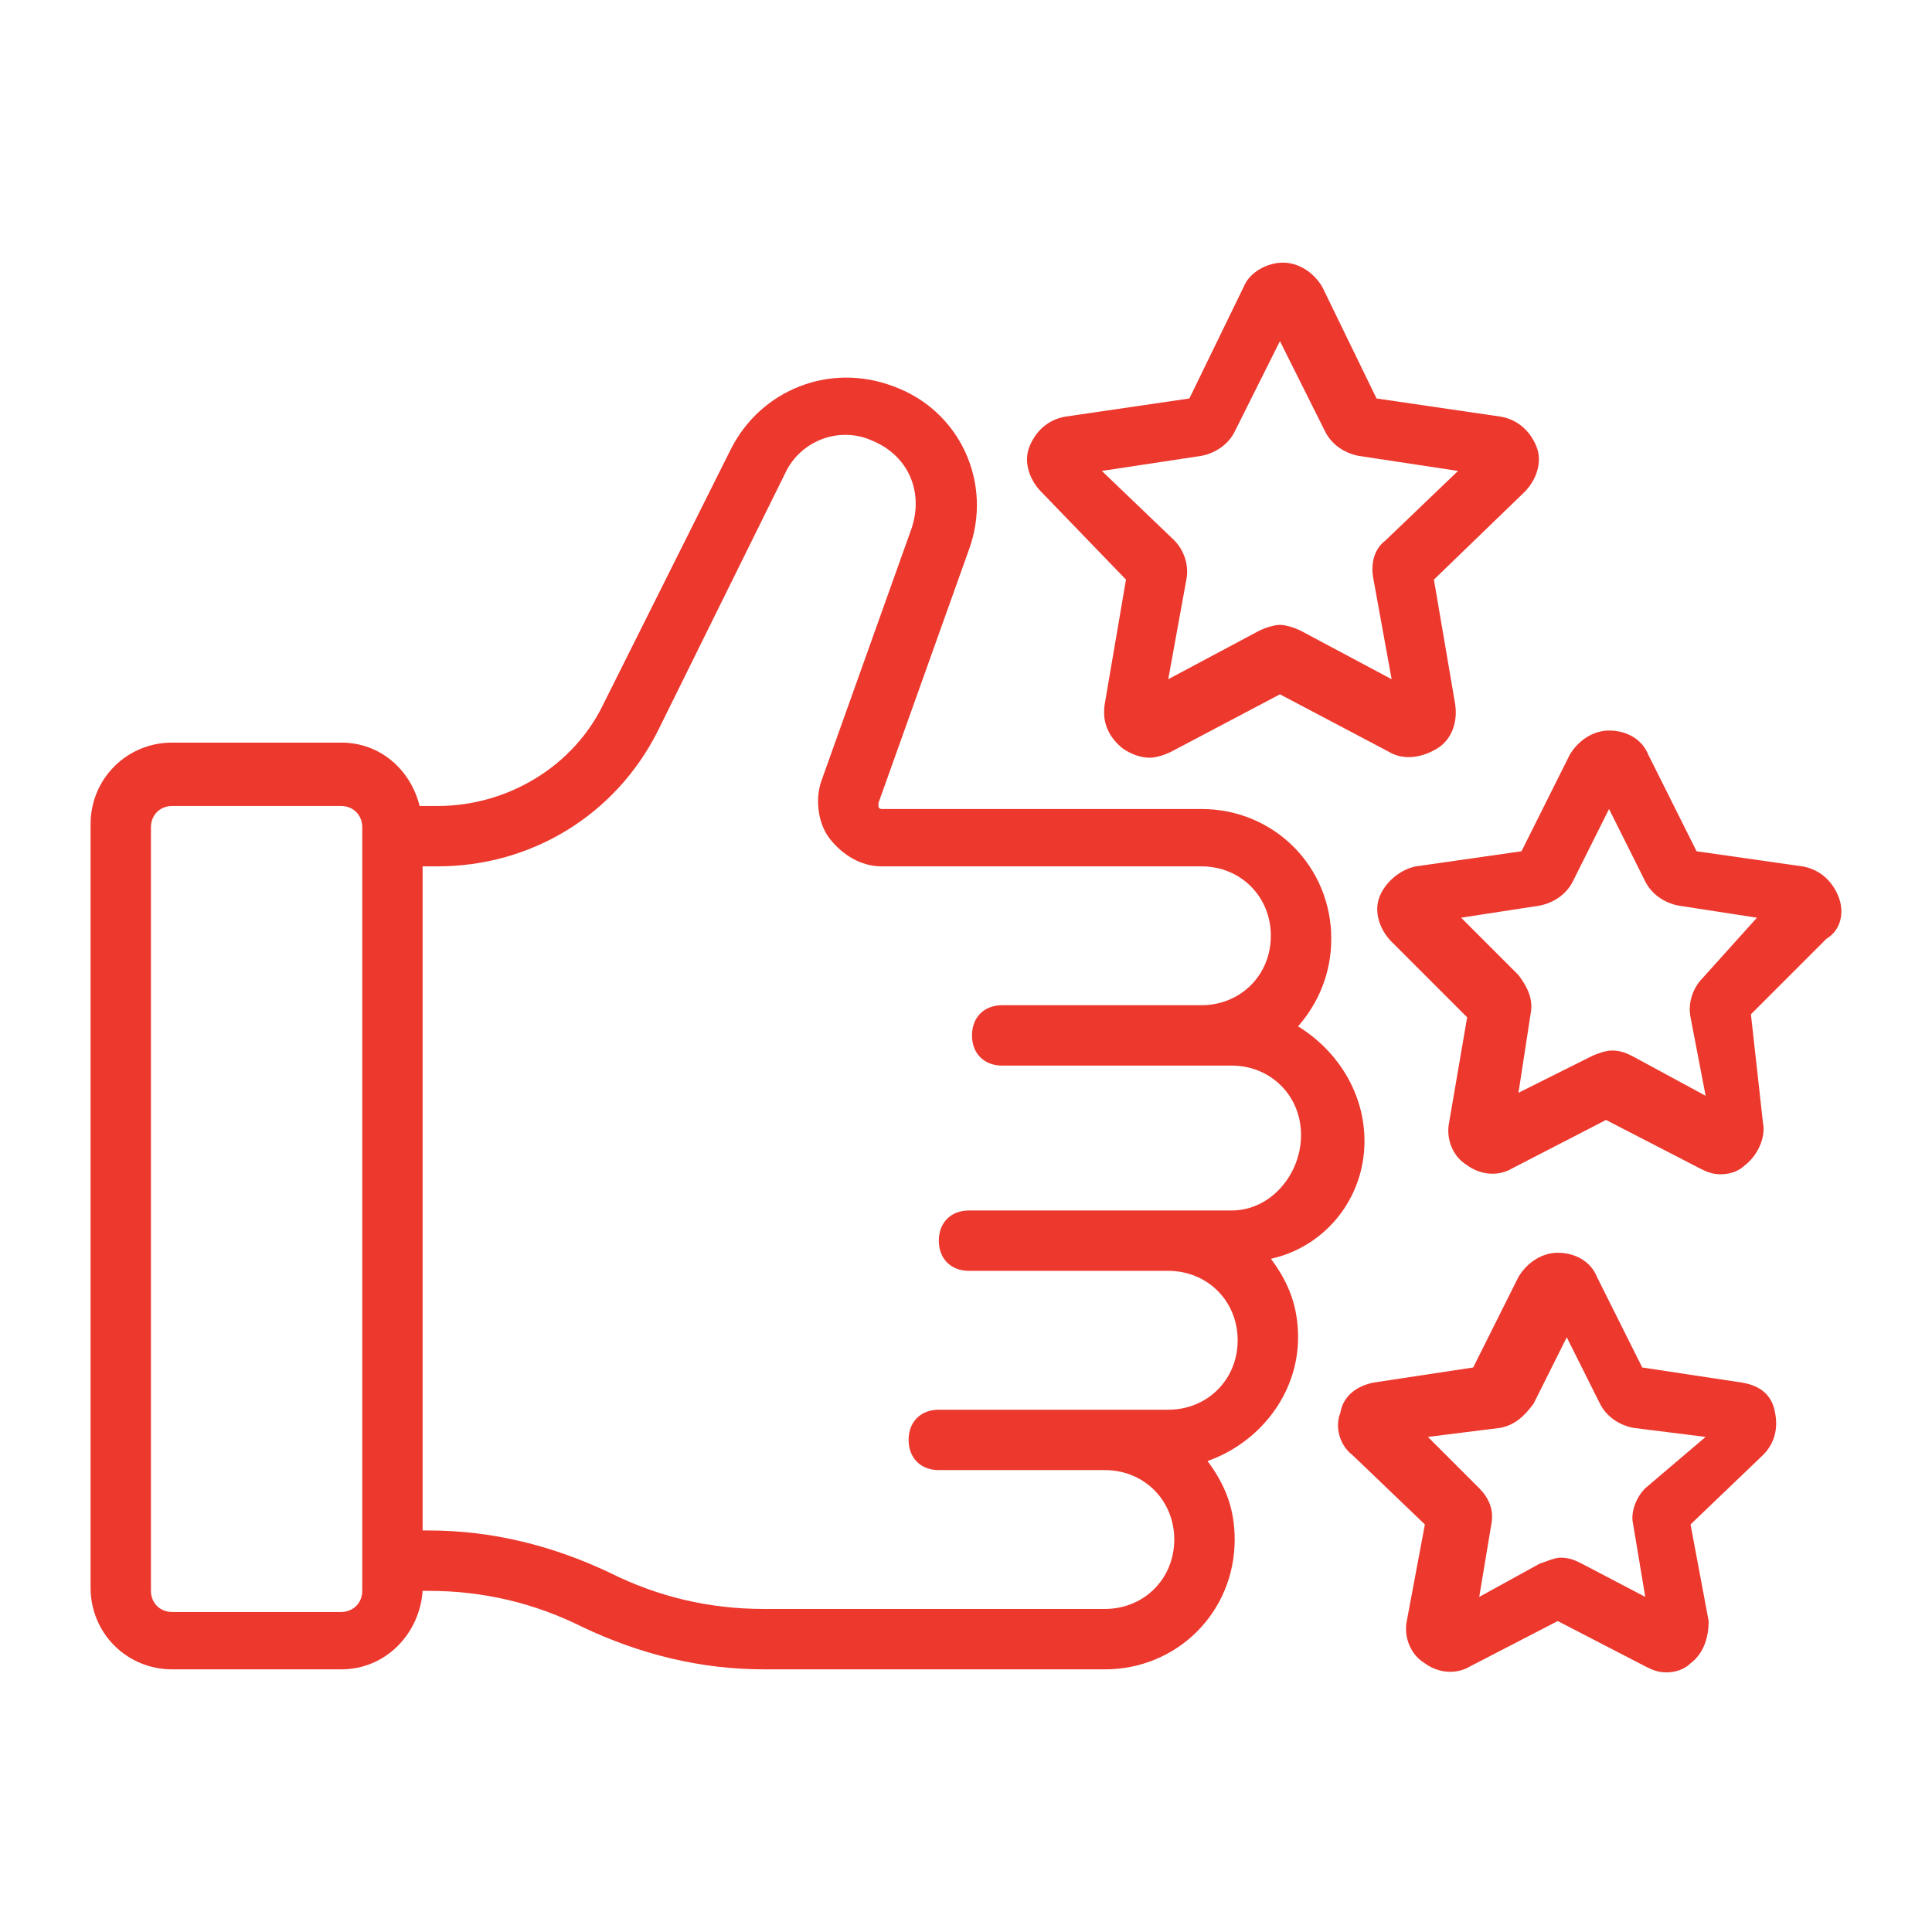 <?xml version="1.0" encoding="UTF-8"?>
<svg width="1200pt" height="1200pt" version="1.1" viewBox="0 0 1200 1200" xmlns="http://www.w3.org/2000/svg">
 <path d="m847.5 708.74c0-30-16.875-56.25-41.25-71.25 13.125-15 20.625-33.75 20.625-54.375 0-45-35.625-80.625-80.625-80.625h-198.74s-1.875 0-1.875-1.875v-1.875l56.25-157.5c15-41.25-5.625-86.25-46.875-101.25-39.375-15-82.5 1.875-101.25 39.375l-78.75 157.5c-18.75 39.375-60 63.75-103.12 63.75h-11.25c-5.625-22.5-24.375-39.375-48.75-39.375h-105c-28.125 0-50.625 22.5-50.625 50.625v474.37c0 28.125 22.5 50.625 50.625 50.625h105c28.125 0 48.75-22.5 50.625-48.75h3.75c33.75 0 65.625 7.5 95.625 22.5 35.625 16.875 73.125 26.25 112.5 26.25h211.87c45 0 80.625-35.625 80.625-80.625 0-18.75-5.625-33.75-16.875-48.75 31.875-11.25 56.25-41.25 56.25-76.875 0-18.75-5.625-33.75-16.875-48.75 33.75-7.5 58.125-37.5 58.125-73.125zm-622.5 279.37c0 7.5-5.625 13.125-13.125 13.125h-105c-7.5 0-13.125-5.625-13.125-13.125v-474.37c0-7.5 5.625-13.125 13.125-13.125h105c7.5 0 13.125 5.625 13.125 13.125zm540-236.26h-163.13c-11.25 0-18.75 7.5-18.75 18.75s7.5 18.75 18.75 18.75h123.74c24.375 0 43.125 18.75 43.125 43.125s-18.75 43.125-43.125 43.125h-142.5c-11.25 0-18.75 7.5-18.75 18.75s7.5 18.75 18.75 18.75h103.12c24.375 0 43.125 18.75 43.125 43.125s-18.75 43.125-43.125 43.125h-211.87c-33.75 0-65.625-7.5-95.625-22.5-35.625-16.875-73.125-26.25-112.5-26.25h-3.75v-412.5h9.375c58.125 0 110.62-31.875 136.87-84.375l78.75-159.37c9.375-20.625 33.75-30 54.375-20.625 22.5 9.375 31.875 31.875 24.375 54.375l-56.25 157.5c-3.75 11.25-1.875 26.25 5.625 35.625s18.75 16.875 31.875 16.875h198.74c24.375 0 43.125 18.75 43.125 43.125s-18.75 43.125-43.125 43.125h-123.74c-11.25 0-18.75 7.5-18.75 18.75s7.5 18.75 18.75 18.75h142.5c24.375 0 43.125 18.75 43.125 43.125s-18.75 46.875-43.125 46.875z" fill="#ec382d"/>
 <path d="m699.37 360-13.125 76.875c-1.875 11.25 1.875 20.625 11.25 28.125 5.625 3.75 11.25 5.625 16.875 5.625 3.75 0 9.375-1.875 13.125-3.75l67.5-35.625 67.5 35.625c9.375 5.625 20.625 3.75 30-1.875s13.125-16.875 11.25-28.125l-13.125-76.875 56.25-54.375c7.5-7.5 11.25-18.75 7.5-28.125s-11.25-16.875-22.5-18.75l-76.875-11.25-33.75-69.375c-5.625-9.375-15-15-24.375-15s-20.625 5.625-24.375 15l-33.75 69.375-76.875 11.25c-11.25 1.875-18.75 9.375-22.5 18.75s0 20.625 7.5 28.125zm46.875-76.875c9.375-1.875 16.875-7.5 20.625-15l28.125-56.25 28.125 56.25c3.75 7.5 11.25 13.125 20.625 15l61.875 9.375-45 43.125c-7.5 5.625-9.375 15-7.5 24.375l11.25 61.875-56.25-30c-3.75-1.875-9.375-3.75-13.125-3.75s-9.375 1.875-13.125 3.75l-56.25 30 11.25-61.875c1.875-9.375-1.875-18.75-7.5-24.375l-45-43.125z" fill="#ec382d"/>
 <path d="m1141.9 556.87c-3.75-9.375-11.25-16.875-22.5-18.75l-65.625-9.375-30-60c-3.75-9.375-13.125-15-24.375-15-9.375 0-18.75 5.625-24.375 15l-30 60-65.625 9.375c-9.375 1.875-18.75 9.375-22.5 18.75s0 20.625 7.5 28.125l46.875 46.875-11.25 65.625c-1.875 9.375 1.875 20.625 11.25 26.25 7.5 5.625 18.75 7.5 28.125 1.875l58.125-30 58.125 30c3.75 1.875 7.5 3.75 13.125 3.75s11.25-1.875 15-5.625c7.5-5.625 13.125-16.875 11.25-26.25l-7.5-67.5 46.875-46.875c9.375-5.625 11.25-16.875 7.5-26.25zm-84.375 50.625c-5.625 5.625-9.375 15-7.5 24.375l9.375 48.75-45-24.375c-3.75-1.875-7.5-3.75-13.125-3.75-3.75 0-9.375 1.875-13.125 3.75l-45 22.5 7.5-48.75c1.875-9.375-1.875-16.875-7.5-24.375l-35.625-35.625 48.75-7.5c9.375-1.875 16.875-7.5 20.625-15l22.5-45 22.5 45c3.75 7.5 11.25 13.125 20.625 15l48.75 7.5z" fill="#ec382d"/>
 <path d="m1081.9 858.74-61.875-9.375-28.125-56.25c-3.75-9.375-13.125-15-24.375-15-9.375 0-18.75 5.625-24.375 15l-28.125 56.25-61.875 9.375c-9.375 1.875-18.75 7.5-20.625 18.75-3.75 9.375 0 20.625 7.5 26.25l45 43.125-11.25 60c-1.875 9.375 1.875 20.625 11.25 26.25 7.5 5.625 18.75 7.5 28.125 1.875l54.375-28.125 54.375 28.125c3.75 1.875 7.5 3.75 13.125 3.75s11.25-1.875 15-5.625c7.5-5.625 11.25-15 11.25-26.25l-11.25-60 45-43.125c7.5-7.5 9.375-16.875 7.5-26.25-1.875-11.25-9.375-16.875-20.625-18.75zm-60 65.625c-5.625 5.625-9.375 15-7.5 22.5l7.5 45-39.375-20.625c-3.75-1.875-7.5-3.75-13.125-3.75-3.75 0-7.5 1.875-13.125 3.75l-37.5 20.625 7.5-45c1.875-9.375-1.875-16.875-7.5-22.5l-31.875-31.875 45-5.625c9.375-1.875 15-7.5 20.625-15l20.625-41.25 20.625 41.25c3.75 7.5 11.25 13.125 20.625 15l45 5.625z" fill="#ec382d"/>
</svg>
